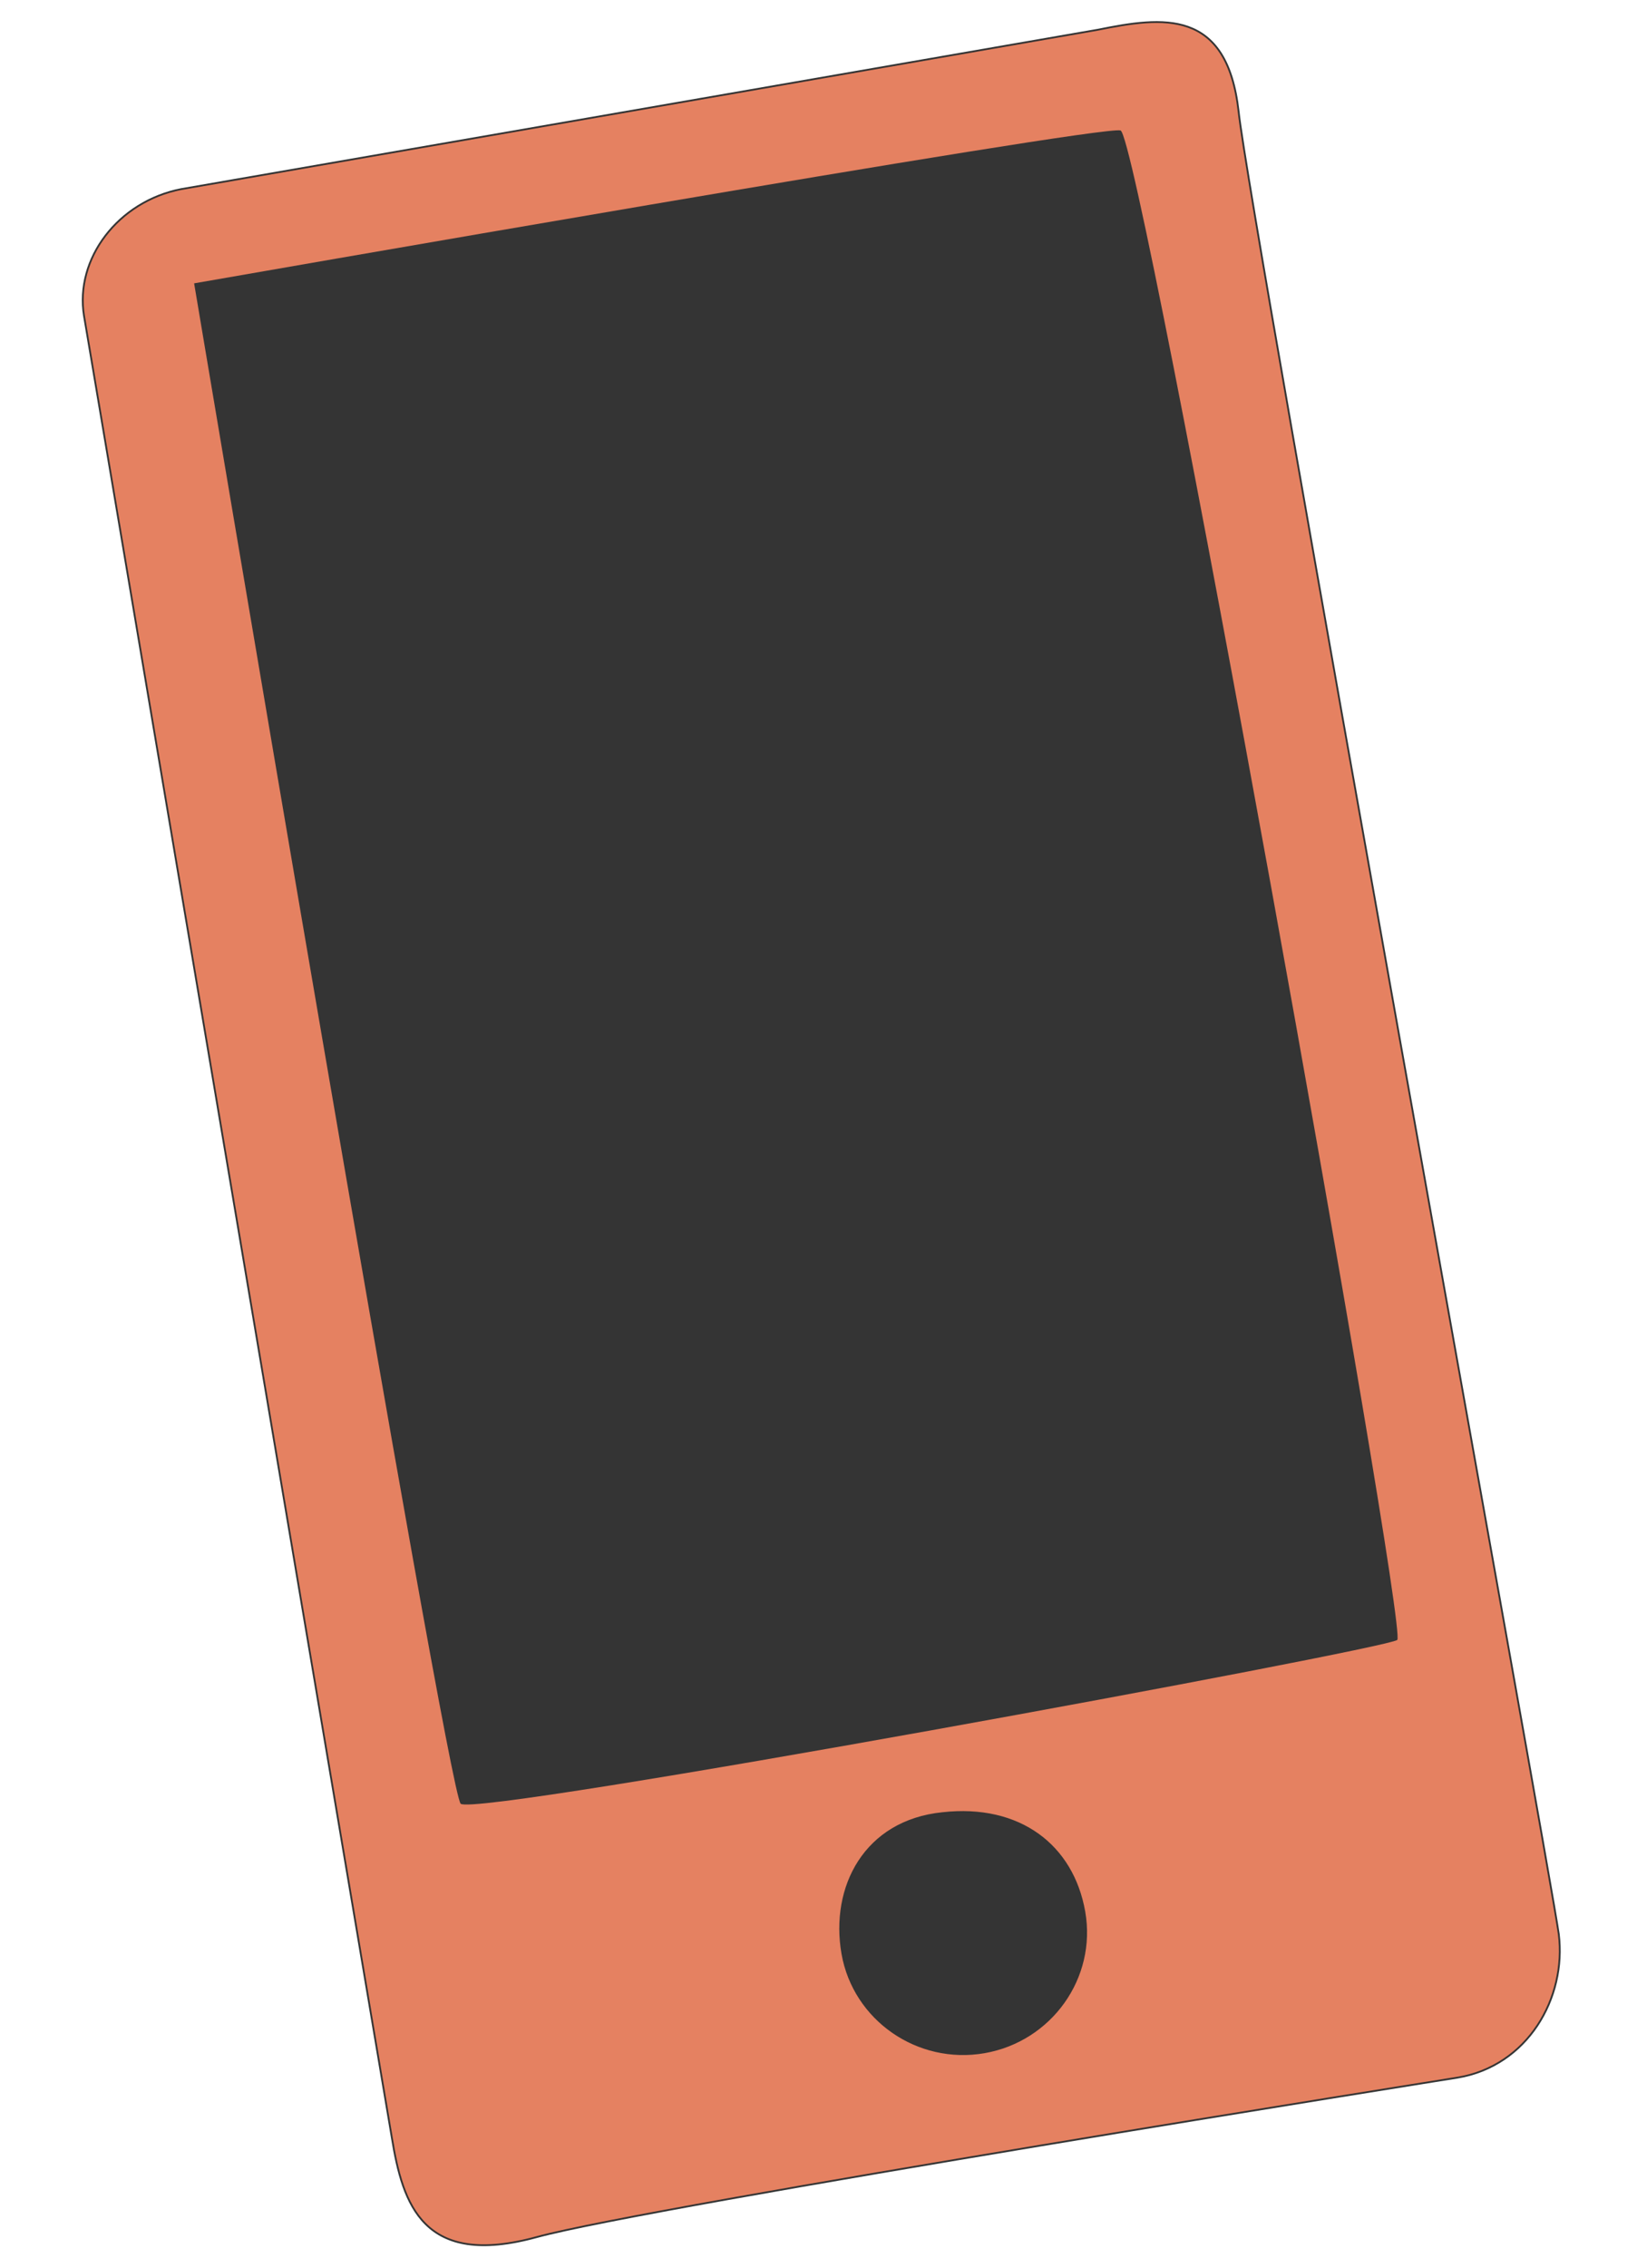 <?xml version="1.0" encoding="UTF-8"?>
<!-- Generator: Adobe Illustrator 27.5.0, SVG Export Plug-In . SVG Version: 6.00 Build 0)  -->
<svg xmlns="http://www.w3.org/2000/svg" xmlns:xlink="http://www.w3.org/1999/xlink" version="1.1" id="Calque_1" x="0px" y="0px" viewBox="0 0 226 313" style="enable-background:new 0 0 226 313;" xml:space="preserve">
<style type="text/css">
	.st0{fill:#E24343;stroke:#343434;stroke-width:0.25;stroke-linecap:round;stroke-linejoin:round;}
	.st1{fill:#343434;stroke:#343434;stroke-width:0.25;stroke-linecap:round;stroke-linejoin:round;}
	.st2{fill:#343434;}
	.st3{fill:#7CD4A6;stroke:#343434;stroke-width:0.25;stroke-linecap:round;stroke-linejoin:round;}
	.st4{fill:#FED767;stroke:#343434;stroke-width:0.25;stroke-linecap:round;stroke-linejoin:round;}
	.st5{fill:#A2DDFF;stroke:#343434;stroke-width:0.25;stroke-linecap:round;stroke-linejoin:round;}
	.st6{fill:#E58161;stroke:#343434;stroke-width:0.25;stroke-linecap:round;stroke-linejoin:round;}
	.st7{fill:#4881EE;stroke:#343434;stroke-width:0.25;stroke-linecap:round;stroke-linejoin:round;}
</style>
<g>
	<path class="st6" d="M201.2,286.7c0,0-111.4,17.7-127.1,22c-15.7,4.3-18.5-4.5-20-13.7L11.6,43.6c-1.3-7.9,4.7-15.8,13.4-17.5   l126.6-22c8.9-1.8,17.8-3,19.4,11.3c1.5,14.2,43,242.7,44.2,251.5C216.3,275.7,210.9,285.1,201.2,286.7z"></path>
	<path class="st1" d="M116.3,269.6c1.6,9.1,10.4,15.2,19.6,13.6c9.2-1.6,15.4-10.3,13.8-19.4c-1.6-9.1-8.9-14.8-19.6-13.6   C119.4,251.3,114.7,260.4,116.3,269.6z"></path>
	<path class="st2" d="M26.8,39.1c0,0,125.2-21.9,127.9-21.1c2.7,0.8,39.8,207,38.2,208.3c-1.6,1.3-127.3,24.5-129.3,22.6   C61.7,247,26.8,39.1,26.8,39.1"></path>
</g>
</svg>
